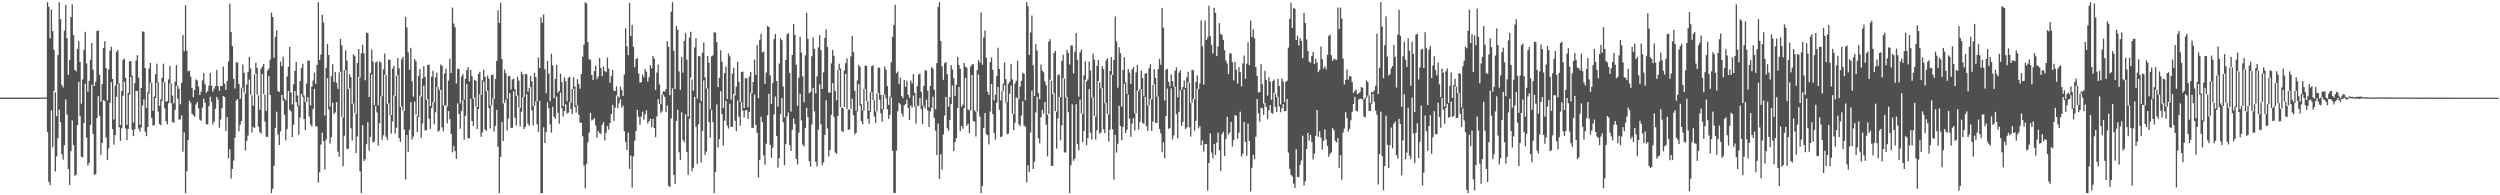 <svg xmlns="http://www.w3.org/2000/svg" width="1920" height="150"><path fill="#4f4f4f" d="M0 74.973h1v1H0zM1 74.97h1v1H1zM2 74.977h1v1H2zM3 74.97h1v1H3zM4 74.975h1v1H4zM5 74.973h1v1H5zM6 74.979h1v1H6zM7 74.977h1v1H7zM8 74.97h1v1H8zM9 74.979h1v1H9zM10 74.975h1v1H10zM11 74.966h1v1H11zM12 74.968h1v1H12zM13 74.975h1v1H13zM14 74.963h1v1H14zM15 74.975h1v1H15zM16 74.977h1v1H16zM17 74.975h1v1H17zM18 74.968h1v1H18zM19 74.975h1v1H19zM20 74.975h1v1H20zM21 74.973h1v1H21zM22 74.966h1v1H22zM23 74.975h1v1H23zM24 74.966h1v1H24zM25 74.975h1v1H25zM26 74.97h1v1H26zM27 74.975h1v1H27zM28 74.975h1v1H28zM29 74.973h1v1H29zM30 74.968h1v1H30zM31 74.947h1v1H31zM32 74.895h1v1H32zM33 74.883h1v1H33zM34 74.881h1v1H34zM35 74.872h1v1H35zM36 1.698h1v99.601H36zM37 5.186h1v134.411H37zM38 29.496h1v112.717H38zM39 7.397h1v77.449H39zM40 23.893h1v89.004H40zM41 38.322h1v31.487H41zM42 70.894h1v60.784H42zM43 89.253h1v30.877H43zM44 42.396h1v63.703H44zM45 1.703h1v82.478H45zM46 14.788h1v79.038H46zM47 65.135h1v53.237H47zM48 67.117h1v55.519H48zM49 23.47h1v88.111H49zM50 3.802h1v72.608H50zM51 29.443h1v58.482H51zM52 57.399h1v72.399H52zM53 46.239h1v95.865H53zM54 13.124h1v103.067H54zM55 3.36h1v89.084H55zM56 27.052h1v84.397H56zM57 53.666h1v81.326H57zM58 54.845h1v79.268H58zM59 37.56h1v58.546H59zM60 31.618h1v31.236H60zM61 47.564h1v41.737H61zM62 79.649h1v40.648H62zM63 60.995h1v59.856H63zM64 38.28h1v56.184H64zM65 24.422h1v39.864H65zM66 48.729h1v56.912H66zM67 70.42h1v56.783H67zM68 62.082h1v63.022H68zM69 45.868h1v50.082H69zM70 32.98h1v32.048H70zM71 53.469h1v49.327H71zM72 66.122h1v68.154H72zM73 62.743h1v71.031H73zM74 23.884h1v66.752H74zM75 23.3h1v50.601H75zM76 57.41h1v31.456H76zM77 78.14h1v40.79H77zM78 64.593h1v45.123H78zM79 36.903h1v40.018H79zM80 31.666h1v46.001H80zM81 52.274h1v53.349H81zM82 77.131h1v45.828H82zM83 53.318h1v60.602H83zM84 38.885h1v40.038H84zM85 35.87h1v27.374H85zM86 60.578h1v38.606H86zM87 91.766h1v19.314H87zM88 65.81h1v37.94H88zM89 39.908h1v34.509H89zM90 38.413h1v26.234H90zM91 64.119h1v33.607H91zM92 95.936h1v12.197H92zM93 69.827h1v28.721H93zM94 46.078h1v27.518H94zM95 44.971h1v17.812H95zM96 59.786h1v38.851H96zM97 95.925h1v11.689H97zM98 71.269h1v27.695H98zM99 47.07h1v25.575H99zM100 46.978h1v12.112H100zM101 58.186h1v41.524H101zM102 94.108h1v10.437H102zM103 63.84h1v35.324H103zM104 46.497h1v23.387H104zM105 42.32h1v27.445H105zM106 59.626h1v39.22H106zM107 95.847h1v5.232H107zM108 67.532h1v30.22H108zM109 24.117h1v56.804H109zM110 24.385h1v51.878H110zM111 52.242h1v48.858H111zM112 82.894h1v21.728H112zM113 70.974h1v26.519H113zM114 52.629h1v19.173H114zM115 48.356h1v15.248H115zM116 63.535h1v27.086H116zM117 85.103h1v11.412H117zM118 74.114h1v22.024H118zM119 57.088h1v18.187H119zM120 48.891h1v14.5H120zM121 63.094h1v22.685H121zM122 81.251h1v14.104H122zM123 76.401h1v19.728H123zM124 59.706h1v17.736H124zM125 48.972h1v14.172H125zM126 63.126h1v20.094H126zM127 78.117h1v14.972H127zM128 77.655h1v17.901H128zM129 60.94h1v18.329H129zM130 50.764h1v13.369H130zM131 64.13h1v15.122H131zM132 73.345h1v20.428H132zM133 79.418h1v14.94H133zM134 62.702h1v21.643H134zM135 50.022h1v15.887H135zM136 65.881h1v9.911H136zM137 68.246h1v23.729H137zM138 80.072h1v11.566H138zM139 63.718h1v24.923H139zM140 26.772h1v89.75H140zM141 39.333h1v62.351H141zM142 3.918h1v144.385H142zM143 38.846h1v92.632H143zM144 54.847h1v52.788H144zM145 54.247h1v23.106H145zM146 58.802h1v20.089H146zM147 67.637h1v19.737H147zM148 74.581h1v13.955H148zM149 68.999h1v20.826H149zM150 60.963h1v19.272H150zM151 61.752h1v16.541H151zM152 66.412h1v16.768H152zM153 73.011h1v18.899H153zM154 70.415h1v22.346H154zM155 61.665h1v21.032H155zM156 56.168h1v19.441H156zM157 64.59h1v14.399H157zM158 71.111h1v24.161H158zM159 69.971h1v25.693H159zM160 65.783h1v15.713H160zM161 56.055h1v18.363H161zM162 65.751h1v12.408H162zM163 70.287h1v25.285H163zM164 68.037h1v25.297H164zM165 66.039h1v17.466H165zM166 53.728h1v20.659H166zM167 66.119h1v10.279H167zM168 69.749h1v28.295H168zM169 65.98h1v25.814H169zM170 66.174h1v16.931H170zM171 51.155h1v22.648H171zM172 64.174h1v10.309H172zM173 69.125h1v31.451H173zM174 62.141h1v27.796H174zM175 47.271h1v74.312H175zM176 2.84h1v111.771H176zM177 24.644h1v112.394H177zM178 35.504h1v94.244H178zM179 60.555h1v62.77H179zM180 67.923h1v37.879H180zM181 47.834h1v29.281H181zM182 48.081h1v27.901H182zM183 64.419h1v36.42H183zM184 75.888h1v19.849H184zM185 67.284h1v25.514H185zM186 49.53h1v17.823H186zM187 55.92h1v15.253H187zM188 71.704h1v43.908H188zM189 64.863h1v43.308H189zM190 55.357h1v48.744H190zM191 43.721h1v17.393H191zM192 52.46h1v20.284H192zM193 73.089h1v28.675H193zM194 81.139h1v16.356H194zM195 57.019h1v41.341H195zM196 48.159h1v8.304H196zM197 52.176h1v20.508H197zM198 73.21h1v24.074H198zM199 84.268h1v17.08H199zM200 52.897h1v49.636H200zM201 51.061h1v5.811H201zM202 49.097h1v23.117H202zM203 72.59h1v20.833H203zM204 85.121h1v19.874H204zM205 54.261h1v50.907H205zM206 52.652h1v5.807H206zM207 45.806h1v27.116H207zM208 9.663h1v138.629H208zM209 12.966h1v131.991H209zM210 44.286h1v82.976H210zM211 28.391h1v69.968H211zM212 23.245h1v62.565H212zM213 69.939h1v33.305H213zM214 70.706h1v40.728H214zM215 47.383h1v53.532H215zM216 50.86h1v22.149H216zM217 43.547h1v33.79H217zM218 75.792h1v12.383H218zM219 77.044h1v30.728H219zM220 58.802h1v40.314H220zM221 51.281h1v18.608H221zM222 36.005h1v48.306H222zM223 70.974h1v14.619H223zM224 80.198h1v25.125H224zM225 64.735h1v31.06H225zM226 54.33h1v15.656H226zM227 47.555h1v30.89H227zM228 73.347h1v8.396H228zM229 81.102h1v22.401H229zM230 62.325h1v28.052H230zM231 52.322h1v19.714H231zM232 48.967h1v25.374H232zM233 73.373h1v18.014H233zM234 78.326h1v21.582H234zM235 64.165h1v14.184H235zM236 46.385h1v28.313H236zM237 46.715h1v42.758H237zM238 81.011h1v14.599H238zM239 66.33h1v30.799H239zM240 61.775h1v22.06H240zM241 55.687h1v12.508H241zM242 64.364h1v32.461H242zM243 49.869h1v47.329H243zM244 1.707h1v138.434H244zM245 46.024h1v86.299H245zM246 41.947h1v69.142H246zM247 11.316h1v90.533H247zM248 17.297h1v91.098H248zM249 88.731h1v41.447H249zM250 52.068h1v55.068H250zM251 33.817h1v26.255H251zM252 42.13h1v41.929H252zM253 81.846h1v28.364H253zM254 58.466h1v46.945H254zM255 49.349h1v29.572H255zM256 62.991h1v24.477H256zM257 55.22h1v31.055H257zM258 63.526h1v14.985H258zM259 68.275h1v48.199H259zM260 55.563h1v64.844H260zM261 29.805h1v25.253H261zM262 34.827h1v54.932H262zM263 90.178h1v37.503H263zM264 53.803h1v50.348H264zM265 38.711h1v15.127H265zM266 46.545h1v67.743H266zM267 68.328h1v45.938H267zM268 57.053h1v10.838H268zM269 59.29h1v39.192H269zM270 79.612h1v28.33H270zM271 41.661h1v37.775H271zM272 42.911h1v43.797H272zM273 87.197h1v30.339H273zM274 48.39h1v56.439H274zM275 37.706h1v21.268H275zM276 59.45h1v72.083H276zM277 40.94h1v107.355H277zM278 34.513h1v61.657H278zM279 40.986h1v82.715H279zM280 61.661h1v60.575H280zM281 24.992h1v85.743H281zM282 25.511h1v68.354H282zM283 74.48h1v41.257H283zM284 56.007h1v49.091H284zM285 37.985h1v19.183H285zM286 47.374h1v62.06H286zM287 80.741h1v28.025H287zM288 48.081h1v33.211H288zM289 47.111h1v39.228H289zM290 80.914h1v30.873H290zM291 47.088h1v47.565H291zM292 47.955h1v26.022H292zM293 73.984h1v33.324H293zM294 53.311h1v50.641H294zM295 41.116h1v16.296H295zM296 57.708h1v47.283H296zM297 79.695h1v27.7H297zM298 45.719h1v33.627H298zM299 46.046h1v42.405H299zM300 88.321h1v14.274H300zM301 52.663h1v40.632H301zM302 50.56h1v22.863H302zM303 73.865h1v28.746H303zM304 58.06h1v40.053H304zM305 44.65h1v13.092H305zM306 52.407h1v53.699H306zM307 82.24h1v26.785H307zM308 45.623h1v36.193H308zM309 43.691h1v41.185H309zM310 85.222h1v14.296H310zM311 12.932h1v124.994H311zM312 21.105h1v82.595H312zM313 40.18h1v76.409H313zM314 53.531h1v46.198H314zM315 36.713h1v41.796H315zM316 62.476h1v44.745H316zM317 74.19h1v30.662H317zM318 45.234h1v32.682H318zM319 47.054h1v40.947H319zM320 88.919h1v12.49H320zM321 58.358h1v31.479H321zM322 53.041h1v20.444H322zM323 74.062h1v31.765H323zM324 60.198h1v34.61H324zM325 50.823h1v15.01H325zM326 59.086h1v41.117H326zM327 76.662h1v23.255H327zM328 49.999h1v26.25H328zM329 49.557h1v41.593H329zM330 81.427h1v17.615H330zM331 58.944h1v24.095H331zM332 54.305h1v24.092H332zM333 78.646h1v16.849H333zM334 59.445h1v26.798H334zM335 55.767h1v10.986H335zM336 66.92h1v34.198H336zM337 69.262h1v31.065H337zM338 49.574h1v19.457H338zM339 50.48h1v47.288H339zM340 80.727h1v20.101H340zM341 56.406h1v24.337H341zM342 52.741h1v28.592H342zM343 81.761h1v13.001H343zM344 61.922h1v23.358H344zM345 45.119h1v46.484H345zM346 56.051h1v46.729H346zM347 5.846h1v111.123H347zM348 18.095h1v93.859H348zM349 20.929h1v95.184H349zM350 64.172h1v57.767H350zM351 52.691h1v26.708H351zM352 53.117h1v34.475H352zM353 79.388h1v19.533H353zM354 58.809h1v26.308H354zM355 56.879h1v20.089H355zM356 76.444h1v30.772H356zM357 60.484h1v28.398H357zM358 53.936h1v10.613H358zM359 51.494h1v54.857H359zM360 62.446h1v43.521H360zM361 53.654h1v22.227H361zM362 58.447h1v34.477H362zM363 75.684h1v21.101H363zM364 61.411h1v13.543H364zM365 62.048h1v19.771H365zM366 82.102h1v17.013H366zM367 56.756h1v26.951H367zM368 55.083h1v17.402H368zM369 72.736h1v32.326H369zM370 61.613h1v40.089H370zM371 53.577h1v9.064H371zM372 58.953h1v40.355H372zM373 70.104h1v30.442H373zM374 58.04h1v11.668H374zM375 60.477h1v22.529H375zM376 80.933h1v17.753H376zM377 57.644h1v23.236H377zM378 57.218h1v18.313H378zM379 75.826h1v25.159H379zM380 60.629h1v35.976H380zM381 46.783h1v37.628H381zM382 7.839h1v104.813H382zM383 17.603h1v130.691H383zM384 2.083h1v118.443H384zM385 45.268h1v48.459H385zM386 79.436h1v28.886H386zM387 53.4h1v25.601H387zM388 56.188h1v20.162H388zM389 75.778h1v24.45H389zM390 58.191h1v32.895H390zM391 58.589h1v12.875H391zM392 68.699h1v29.485H392zM393 60.999h1v37.164H393zM394 60.395h1v9.654H394zM395 68.477h1v21.962H395zM396 73.766h1v22.632H396zM397 59.035h1v14.397H397zM398 61.885h1v20.666H398zM399 82.844h1v14.278H399zM400 55.055h1v30.828H400zM401 57.138h1v17.42H401zM402 74.545h1v24.596H402zM403 56.76h1v40.572H403zM404 57.067h1v15.324H404zM405 70.386h1v24.651H405zM406 67.376h1v29.293H406zM407 58.253h1v8.67H407zM408 62.512h1v22.307H408zM409 81.338h1v14.999H409zM410 55.875h1v25.205H410zM411 59.235h1v18.473H411zM412 77.738h1v17.734H412zM413 44.067h1v57.201H413zM414 52.306h1v25.166H414zM415 13.248h1v135.054H415zM416 17.395h1v130.904H416zM417 11.078h1v86.731H417zM418 53.144h1v56.716H418zM419 71.635h1v29.909H419zM420 46.692h1v31.911H420zM421 56.543h1v26.589H421zM422 77.71h1v17.844H422zM423 41.199h1v60.682H423zM424 50.185h1v31.863H424zM425 75.378h1v14.294H425zM426 60.608h1v30.616H426zM427 49.855h1v24.342H427zM428 71.123h1v15.525H428zM429 69.802h1v25.184H429zM430 56.543h1v14.507H430zM431 63.098h1v19.931H431zM432 81.661h1v7.773H432zM433 59.443h1v25.859H433zM434 62.462h1v17.56H434zM435 77.765h1v9.494H435zM436 59.702h1v26.713H436zM437 58.923h1v19.652H437zM438 78.907h1v4.825H438zM439 68.376h1v19.165H439zM440 59.219h1v8.984H440zM441 66.36h1v15.889H441zM442 80.933h1v5.548H442zM443 60.901h1v19.92H443zM444 64.364h1v23.699H444zM445 68.092h1v25.988H445zM446 56.847h1v37.544H446zM447 43.673h1v60.991H447zM448 34.28h1v92.916H448zM449 1.71h1v142.921H449zM450 2.731h1v123.09H450zM451 32.277h1v77.031H451zM452 45.387h1v56.493H452zM453 45.975h1v40.698H453zM454 57.555h1v35.022H454zM455 61.395h1v30.513H455zM456 54.554h1v36.111H456zM457 50.391h1v45.953H457zM458 60.775h1v44.905H458zM459 58.717h1v41.996H459zM460 44.563h1v57.709H460zM461 52.174h1v50.687H461zM462 58.468h1v37.402H462zM463 51.015h1v42.811H463zM464 54.497h1v53.34H464zM465 55.46h1v46.581H465zM466 44.186h1v52.696H466zM467 52.595h1v47.009H467zM468 63.567h1v31.01H468zM469 58.401h1v29.251H469zM470 53.762h1v26.772H470zM471 69.772h1v23.026H471zM472 69.894h1v12.751H472zM473 66.28h1v7.036H473zM474 73.84h1v9.252H474zM475 75.105h1v4.205H475zM476 66.586h1v9.721H476zM477 69.186h1v13.488H477zM478 73.689h1v7.356H478zM479 57.184h1v43.642H479zM480 21.835h1v87.335H480zM481 35.58h1v79.613H481zM482 42.327h1v59.444H482zM483 2.238h1v127.525H483zM484 27.699h1v91.82H484zM485 19.032h1v125.006H485zM486 35.939h1v84.173H486zM487 51.553h1v56.517H487zM488 45.426h1v55.118H488zM489 44.6h1v39.739H489zM490 56.396h1v33.289H490zM491 63.425h1v32.468H491zM492 63.242h1v26.297H492zM493 57.248h1v28.487H493zM494 59.308h1v32.586H494zM495 53.004h1v34.692H495zM496 55.062h1v29.746H496zM497 62.695h1v32.161H497zM498 59.306h1v33.804H498zM499 50.072h1v41.238H499zM500 52.533h1v44.981H500zM501 43.082h1v48.189H501zM502 44.941h1v53.383H502zM503 69.115h1v36.221H503zM504 55.767h1v33.692H504zM505 49.612h1v26.518H505zM506 64.918h1v14.919H506zM507 79.935h1v6.663H507zM508 72.75h1v12.772H508zM509 70.084h1v2.802H509zM510 70.361h1v3.914H510zM511 68.378h1v17.782H511zM512 31.652h1v49.404H512zM513 35.87h1v106.807H513zM514 73.098h1v70.5H514zM515 9.036h1v81.968H515zM516 1.703h1v66.193H516zM517 38.974h1v95.306H517zM518 68.465h1v72.802H518zM519 19.833h1v73.055H519zM520 22.778h1v61.437H520zM521 54.815h1v62.129H521zM522 69.017h1v53.889H522zM523 43.824h1v42.465H523zM524 55.797h1v51.637H524zM525 31.446h1v77.816H525zM526 25.495h1v62.32H526zM527 45.836h1v70.815H527zM528 89.429h1v44.86H528zM529 28.903h1v62.325H529zM530 24.353h1v35.223H530zM531 61.107h1v70.454H531zM532 69.564h1v59.232H532zM533 36.429h1v38.056H533zM534 29.311h1v68.006H534zM535 75.71h1v50.172H535zM536 43.089h1v52.371H536zM537 43.279h1v35.928H537zM538 77.788h1v46.986H538zM539 40.455h1v60.114H539zM540 32.705h1v29.034H540zM541 59.484h1v59.442H541zM542 67.923h1v48.527H542zM543 42.984h1v25.058H543zM544 48.276h1v45.621H544zM545 83.867h1v21.683H545zM546 43.243h1v41.149H546zM547 42.535h1v51.233H547zM548 24.655h1v123.649H548zM549 25.145h1v106.855H549zM550 32.43h1v47.823H550zM551 66.868h1v46.368H551zM552 59.754h1v47.224H552zM553 38.658h1v31.446H553zM554 47.397h1v40.192H554zM555 82.858h1v28.851H555zM556 56.177h1v36.567H556zM557 51.041h1v26.328H557zM558 76.021h1v20.513H558zM559 41.089h1v57.684H559zM560 43.279h1v36.379H560zM561 76.506h1v20.925H561zM562 56.454h1v41.037H562zM563 52.043h1v20.265H563zM564 73.26h1v19.52H564zM565 66.557h1v34.205H565zM566 47.424h1v29.768H566zM567 62.869h1v26.823H567zM568 78.383h1v18.183H568zM569 55.355h1v23.181H569zM570 54.975h1v29.89H570zM571 83.041h1v7.263H571zM572 59.905h1v24.935H572zM573 60.136h1v24.365H573zM574 82.386h1v9.03H574zM575 58.786h1v27.125H575zM576 55.259h1v15.896H576zM577 71.514h1v26.606H577zM578 62.977h1v35.381H578zM579 45.834h1v26.846H579zM580 57.502h1v38.469H580zM581 34.628h1v67.537H581zM582 75.32h1v60.955H582zM583 30.572h1v92.275H583zM584 26.001h1v63.591H584zM585 40.283h1v53.527H585zM586 39.542h1v79.817H586zM587 64.343h1v62.246H587zM588 55.776h1v54.56H588zM589 19.874h1v68.633H589zM590 20.739h1v51.354H590zM591 57.845h1v53.388H591zM592 79.759h1v41.454H592zM593 63.856h1v49.444H593zM594 29.839h1v57.946H594zM595 25.967h1v48.15H595zM596 62.254h1v42.246H596zM597 81.796h1v46.943H597zM598 48.75h1v72.735H598zM599 29.505h1v58.2H599zM600 30.869h1v44.428H600zM601 66.424h1v27.487H601zM602 90.098h1v36.872H602zM603 46.12h1v64.585H603zM604 26.438h1v63.014H604zM605 25.433h1v60.92H605zM606 56.06h1v55.395H606zM607 85.689h1v30.222H607zM608 42.256h1v57.377H608zM609 18.441h1v72.643H609zM610 26.839h1v68.331H610zM611 49.688h1v72.253H611zM612 81.258h1v45.07H612zM613 59.64h1v42.266H613zM614 28.253h1v43.755H614zM615 40.439h1v52.055H615zM616 58.626h1v52.388H616zM617 78.614h1v33.979H617zM618 42.533h1v55.942H618zM619 10.018h1v72.748H619zM620 29.805h1v60.103H620zM621 71.61h1v52.196H621zM622 70.599h1v57.325H622zM623 43.213h1v52.419H623zM624 28.697h1v38.725H624zM625 37.56h1v47.96H625zM626 71.729h1v52.523H626zM627 58.564h1v69.321H627zM628 36.417h1v63.126H628zM629 27.04h1v37.713H629zM630 38.578h1v56.903H630zM631 68.36h1v58.488H631zM632 55.531h1v69.218H632zM633 29.13h1v74.587H633zM634 22.581h1v54.408H634zM635 35.978h1v62.641H635zM636 71.207h1v48.945H636zM637 71.054h1v44.217H637zM638 48.697h1v39.448H638zM639 38.374h1v25.463H639zM640 42.844h1v46.839H640zM641 69.958h1v47.254H641zM642 77.014h1v41.104H642zM643 53.858h1v35.248H643zM644 48.907h1v4.836H644zM645 52.57h1v29.645H645zM646 82.421h1v18.238H646zM647 83.128h1v18.181H647zM648 54.101h1v27.983H648zM649 48.484h1v8.322H649zM650 44.801h1v39.002H650zM651 84.217h1v15.475H651zM652 84.014h1v15.443H652zM653 43.332h1v40.293H653zM654 27.56h1v48.342H654zM655 40.031h1v48.507H655zM656 69.669h1v33.562H656zM657 85.103h1v16.869H657zM658 61.796h1v23.802H658zM659 49.786h1v14.852H659zM660 51.391h1v29.812H660zM661 80.175h1v12.898H661zM662 84.909h1v10.524H662zM663 68.349h1v16.743H663zM664 50.34h1v17.937H664zM665 50.51h1v27.271H665zM666 77.705h1v13.557H666zM667 85.254h1v9.767H667zM668 70.654h1v15.258H668zM669 50.807h1v19.894H669zM670 50.139h1v26.653H670zM671 77.023h1v12.543H671zM672 85.575h1v8.778H672zM673 71.72h1v13.731H673zM674 51.842h1v19.464H674zM675 52.029h1v24.392H675zM676 72.784h1v14.251H676zM677 83.629h1v9.822H677zM678 72.746h1v11.28H678zM679 51.041h1v21.483H679zM680 53.677h1v21.861H680zM681 66.126h1v17.823H681zM682 80.473h1v10.769H682zM683 74.263h1v13.896H683zM684 47.88h1v26.889H684zM685 28.242h1v87.59H685zM686 19.302h1v128.865H686zM687 3.642h1v144.658H687zM688 56.213h1v59.38H688zM689 54.879h1v30.604H689zM690 64.529h1v14.358H690zM691 59.637h1v20.597H691zM692 73.693h1v13.392H692zM693 75.391h1v14.152H693zM694 61.491h1v19.453H694zM695 66.632h1v13.248H695zM696 61.997h1v14.507H696zM697 72.734h1v10.24H697zM698 75.13h1v17.151H698zM699 61.791h1v19.082H699zM700 64.032h1v18.62H700zM701 56.836h1v16.599H701zM702 71.37h1v10.522H702zM703 81.455h1v13.532H703zM704 66.101h1v15.074H704zM705 57.273h1v24.12H705zM706 56.566h1v18.784H706zM707 70.459h1v13.342H707zM708 81.123h1v14.184H708zM709 65.948h1v15.326H709zM710 54.046h1v29.277H710zM711 54.08h1v22.508H711zM712 69.69h1v15.029H712zM713 82.4h1v15.146H713zM714 66.032h1v19.606H714zM715 51.59h1v31.245H715zM716 52.689h1v21.627H716zM717 68.88h1v21.616H717zM718 83.95h1v16.395H718zM719 48.532h1v70.63H719zM720 5.28h1v89.615H720zM721 1.744h1v135.695H721zM722 31.496h1v86.912H722zM723 50.816h1v79.568H723zM724 61.285h1v42.042H724zM725 48.47h1v40.265H725zM726 47.685h1v26.733H726zM727 56.971h1v41.488H727zM728 82.006h1v18.412H728zM729 74.654h1v17.618H729zM730 49.96h1v29.933H730zM731 53.348h1v12.3H731zM732 60.143h1v55.89H732zM733 73.588h1v35.528H733zM734 65.062h1v41.037H734zM735 43.739h1v39.228H735zM736 49.94h1v16.83H736zM737 52.892h1v47.903H737zM738 82.038h1v14.605H738zM739 80.397h1v18.593H739zM740 48.34h1v34.605H740zM741 51.201h1v8.558H741zM742 52.048h1v44.527H742zM743 84h1v11H743zM744 84.897h1v17.453H744zM745 51.121h1v33.802H745zM746 49.509h1v8.038H746zM747 49.331h1v43.712H747zM748 84.707h1v8.702H748zM749 86.087h1v18.698H749zM750 53.915h1v31.739H750zM751 46.06h1v11.158H751zM752 48.061h1v41.465H752zM753 9.551h1v138.744H753zM754 49.658h1v93.12H754zM755 28.809h1v69.556H755zM756 23.474h1v63.304H756zM757 44.305h1v58.858H757zM758 70.486h1v33.326H758zM759 72.855h1v38.034H759zM760 47.685h1v37.944H760zM761 44.037h1v20.457H761zM762 53.629h1v34.001H762zM763 76.98h1v25.26H763zM764 72.736h1v34.558H764zM765 58.516h1v20.377H765zM766 36.642h1v30.148H766zM767 53.002h1v31.298H767zM768 77.101h1v28.286H768zM769 70.143h1v34.608H769zM770 64.485h1v5.704H770zM771 47.942h1v17.397H771zM772 60.823h1v17.787H772zM773 78.484h1v24.615H773zM774 64.254h1v38.384H774zM775 62.599h1v9.402H775zM776 49.004h1v16.631H776zM777 60.976h1v26.365H777zM778 87.653h1v12.298H778zM779 64.174h1v30.119H779zM780 61.993h1v12.833H780zM781 46.596h1v29.022H781zM782 76.122h1v19.266H782zM783 66.396h1v30.387H783zM784 62h1v26.748H784zM785 55.751h1v22.023H785zM786 56.74h1v39.73H786zM787 76.98h1v20.286H787zM788 1.707h1v138.29H788zM789 4.896h1v122.099H789zM790 42.192h1v89.966H790zM791 25.008h1v76.733H791zM792 11.95h1v57.6H792zM793 50.111h1v79.756H793zM794 73.741h1v50.493H794zM795 33.902h1v52.485H795zM796 38.839h1v35.529H796zM797 71.535h1v34.775H797zM798 76.165h1v33.862H798zM799 49.541h1v40.526H799zM800 54.197h1v30.05H800zM801 55.49h1v31.758H801zM802 62.588h1v15.72H802zM803 65.492h1v30.231H803zM804 88.191h1v31.919H804zM805 31.934h1v55.552H805zM806 30.091h1v31.158H806zM807 62.121h1v65.233H807zM808 72.231h1v55.208H808zM809 40.649h1v30.943H809zM810 38.96h1v46.39H810zM811 85.831h1v28.279H811zM812 57.774h1v33.33H812zM813 57.115h1v17.31H813zM814 74.574h1v33.212H814zM815 46.848h1v49.478H815zM816 42.032h1v17.97H816zM817 60.386h1v56.62H817zM818 75.021h1v42.127H818zM819 38.223h1v36.33H819zM820 40.649h1v45.523H820zM821 49.521h1v98.785H821zM822 34.914h1v91.934H822zM823 35.001h1v45.156H823zM824 56.326h1v67.171H824zM825 39.72h1v82.143H825zM826 25.378h1v54.579H826zM827 45.911h1v64.646H827zM828 74.4h1v40.96H828zM829 40.263h1v36.157H829zM830 38.152h1v49.052H830zM831 87.385h1v21.882H831zM832 57.905h1v42.669H832zM833 47.179h1v14.124H833zM834 62.551h1v48.98H834zM835 61.031h1v44.976H835zM836 47.255h1v21.208H836zM837 54.211h1v47.723H837zM838 75.11h1v32.07H838zM839 41.267h1v33.598H839zM840 45.838h1v43.264H840zM841 89.5h1v17.673H841zM842 50.521h1v49.476H842zM843 46.037h1v16.182H843zM844 63.277h1v39.3H844zM845 67.774h1v34.015H845zM846 50.887h1v16.72H846zM847 53.091h1v46.059H847zM848 79.337h1v22.926H848zM849 46.477h1v32.597H849zM850 44.756h1v42.717H850zM851 87.765h1v20.955H851zM852 54.57h1v44.857H852zM853 43.863h1v13.353H853zM854 57.527h1v41.815H854zM855 45.943h1v91.996H855zM856 12.65h1v90.929H856zM857 31.826h1v85.349H857zM858 67.36h1v43.003H858zM859 36.301h1v44.907H859zM860 40.771h1v56.063H860zM861 81.78h1v25.951H861zM862 53.854h1v43.669H862zM863 43.991h1v20.327H863zM864 63.3h1v38.824H864zM865 72.249h1v27.38H865zM866 53.057h1v19.72H866zM867 55.687h1v35.379H867zM868 64.476h1v40.568H868zM869 53.304h1v41.556H869zM870 51.492h1v39.327H870zM871 87.145h1v13.001H871zM872 55.577h1v31.396H872zM873 49.8h1v19.652H873zM874 70.01h1v29.49H874zM875 68.321h1v25.251H875zM876 54.227h1v14.252H876zM877 59.885h1v34.491H877zM878 73.993h1v21.19H878zM879 56.598h1v17.729H879zM880 56.163h1v40.872H880zM881 80.999h1v19.705H881zM882 52.428h1v28.347H882zM883 49.445h1v26.427H883zM884 76.234h1v24.313H884zM885 65.16h1v28.167H885zM886 53.043h1v11.691H886zM887 59.809h1v34.589H887zM888 74.247h1v20.083H888zM889 53.094h1v21.039H889zM890 45.108h1v53.838H890zM891 49.782h1v52.717H891zM892 6.097h1v110.732H892zM893 21.265h1v88.04H893zM894 77.142h1v44.427H894zM895 53.526h1v35.553H895zM896 52.787h1v15.253H896zM897 62.778h1v36.089H897zM898 66.481h1v32.012H898zM899 57.223h1v10.641H899zM900 62.357h1v44.708H900zM901 66.566h1v37.453H901zM902 54.332h1v12.234H902zM903 51.732h1v36.04H903zM904 74.723h1v31.552H904zM905 55.795h1v30.069H905zM906 53.89h1v15.257H906zM907 68.761h1v27.952H907zM908 66.822h1v26.775H908zM909 61.732h1v6.846H909zM910 67.577h1v31.509H910zM911 59.39h1v38.489H911zM912 55.229h1v7.944H912zM913 63.494h1v34.23H913zM914 79.232h1v25.704H914zM915 53.677h1v25.211H915zM916 53.911h1v22.067H916zM917 76.332h1v24.029H917zM918 63h1v29.785H918zM919 57.882h1v10.261H919zM920 68.328h1v30.229H920zM921 64.08h1v32.699H921zM922 15.665h1v95.843H922zM923 35.621h1v72.259H923zM924 64.989h1v51.392H924zM925 15.754h1v95.001H925zM926 30.759h1v79.808H926zM927 28.878h1v117.519H927zM928 4.369h1v120.869H928zM929 27.67h1v74.813H929zM930 34.628h1v82.541H930zM931 41h1v80.703H931zM932 6.04h1v104.442H932zM933 9.89h1v109.029H933zM934 43.108h1v66.443H934zM935 35.712h1v66.068H935zM936 17.699h1v97.757H936zM937 26.067h1v105.157H937zM938 26.752h1v76.28H938zM939 30.602h1v70.597H939zM940 38.573h1v81.273H940zM941 46.465h1v60.307H941zM942 48.775h1v40.943H942zM943 56.953h1v46.452H943zM944 40.997h1v60.757H944zM945 41.084h1v52.534H945zM946 47.843h1v64.688H946zM947 61.759h1v45.754H947zM948 47.498h1v40.746H948zM949 53.545h1v35.486H949zM950 64.217h1v42.34H950zM951 51.672h1v50.259H951zM952 55.346h1v30.43H952zM953 66.335h1v53.862H953zM954 48.731h1v69.366H954zM955 42.577h1v51.103H955zM956 60.471h1v48.471H956zM957 48.917h1v70.724H957zM958 32.439h1v62.446H958zM959 50.07h1v58.293H959zM960 15.772h1v131.241H960zM961 28.489h1v100.375H961zM962 22.465h1v96.413H962zM963 29.427h1v92.953H963zM964 51.558h1v53.39H964zM965 58.216h1v17.892H965zM966 70.99h1v16.134H966zM967 70.773h1v22.683H967zM968 49.164h1v33.637H968zM969 64.696h1v18.551H969zM970 79.651h1v8.574H970zM971 54.332h1v24.873H971zM972 61.359h1v20.648H972zM973 73.361h1v18.149H973zM974 59.377h1v25.338H974zM975 62.542h1v18.164H975zM976 76.726h1v9.952H976zM977 62.325h1v25.013H977zM978 61.086h1v10.309H978zM979 71.857h1v10.327H979zM980 74.512h1v11.474H980zM981 60.532h1v13.705H981zM982 66.103h1v15.626H982zM983 80.251h1v6.043H983zM984 60.342h1v22.801H984zM985 62.56h1v17.407H985zM986 78.376h1v7.068H986zM987 62.757h1v22.495H987zM988 61.993h1v13.982H988zM989 36.596h1v80.593H989zM990 14.552h1v115.067H990zM991 2.168h1v132.115H991zM992 21.414h1v114.131H992zM993 6.262h1v134.797H993zM994 6.676h1v137.729H994zM995 30.727h1v83.934H995zM996 27.365h1v108.453H996zM997 34.978h1v101.133H997zM998 29.32h1v97.18H998zM999 31.458h1v91.776H999zM1000 44.621h1v59.641H1000zM1001 9.895h1v132.621H1001zM1002 17.645h1v121.55H1002zM1003 30.373h1v84.07H1003zM1004 39.143h1v62.911H1004zM1005 47.319h1v60.597H1005zM1006 48.111h1v55.617H1006zM1007 42.931h1v66.297H1007zM1008 39.958h1v82.495H1008zM1009 49.196h1v68.879H1009zM1010 45.055h1v59.249H1010zM1011 48.063h1v36.477H1011zM1012 55.394h1v49.668H1012zM1013 53.593h1v47.233H1013zM1014 35.68h1v70.165H1014zM1015 45.525h1v69.348H1015zM1016 52.62h1v55.624H1016zM1017 50.807h1v48.595H1017zM1018 53.245h1v53.8H1018zM1019 42.103h1v69.986H1019zM1020 27.663h1v92.76H1020zM1021 26.493h1v91.65H1021zM1022 42.421h1v74.63H1022zM1023 46.854h1v51.575H1023zM1024 44.996h1v55.164H1024zM1025 45.68h1v62.435H1025zM1026 46.008h1v63.374H1026zM1027 5.766h1v100.386H1027zM1028 22.22h1v106.766H1028zM1029 5.903h1v113.334H1029zM1030 14.268h1v123.781H1030zM1031 45.003h1v56.844H1031zM1032 64.817h1v33.921H1032zM1033 61.327h1v24.914H1033zM1034 53.368h1v37.365H1034zM1035 61.205h1v39.758H1035zM1036 58.292h1v40.648H1036zM1037 58.772h1v33.568H1037zM1038 63.034h1v22.891H1038zM1039 71.429h1v8.439H1039zM1040 69.825h1v4.633H1040zM1041 68.992h1v15.976H1041zM1042 72.274h1v13.333H1042zM1043 71.651h1v4.859H1043zM1044 70.58h1v5.077H1044zM1045 66.801h1v9.167H1045zM1046 67.429h1v8.936H1046zM1047 76.231h1v13.214H1047zM1048 75.082h1v15.198H1048zM1049 61.622h1v13.52H1049zM1050 63.091h1v10.217H1050zM1051 73.302h1v11.937H1051zM1052 79.18h1v6.017H1052zM1053 70.518h1v9.146H1053zM1054 70.887h1v1.236H1054zM1055 69.386h1v8.753H1055zM1056 66.067h1v18.858H1056zM1057 25.866h1v62.247H1057zM1058 72.203h1v69.465H1058zM1059 52.068h1v66.386H1059zM1060 1.71h1v84.119H1060zM1061 20.306h1v99.602H1061zM1062 60.07h1v86.156H1062zM1063 34.772h1v92.728H1063zM1064 12.536h1v76.271H1064zM1065 43.501h1v67.73H1065zM1066 58.008h1v71.012H1066zM1067 56.992h1v54.45H1067zM1068 52.489h1v45.482H1068zM1069 50.745h1v63.161H1069zM1070 34.52h1v60.517H1070zM1071 43.778h1v49.611H1071zM1072 67.188h1v52.017H1072zM1073 26.608h1v95.191H1073zM1074 7.535h1v83.732H1074zM1075 27.5h1v67.647H1075zM1076 81.922h1v52.768H1076zM1077 43.277h1v64.537H1077zM1078 32.025h1v40.388H1078zM1079 45.978h1v76.24H1079zM1080 51.423h1v65.812H1080zM1081 29.423h1v53.341H1081zM1082 38.981h1v80.579H1082zM1083 65.852h1v56.423H1083zM1084 32.08h1v42.728H1084zM1085 41.43h1v61.096H1085zM1086 86.113h1v39.183H1086zM1087 26.5h1v75.484H1087zM1088 26.044h1v68.615H1088zM1089 61.043h1v60.326H1089zM1090 51.778h1v57.105H1090zM1091 38.07h1v43.023H1091zM1092 37.479h1v105.002H1092zM1093 52.21h1v80.351H1093zM1094 24.742h1v63.934H1094zM1095 37.065h1v63.738H1095zM1096 80.692h1v35.059H1096zM1097 38.107h1v58.695H1097zM1098 35.445h1v53.014H1098zM1099 59.974h1v58.11H1099zM1100 50.208h1v55.184H1100zM1101 43.126h1v42.277H1101zM1102 53.883h1v49.02H1102zM1103 57.928h1v45.331H1103zM1104 47.999h1v30.826H1104zM1105 64.739h1v25.193H1105zM1106 74.618h1v23.463H1106zM1107 52.75h1v22.504H1107zM1108 55.893h1v28.318H1108zM1109 81.812h1v13.193H1109zM1110 54.806h1v28.297H1110zM1111 52.558h1v27.223H1111zM1112 79.01h1v11.328H1112zM1113 65.902h1v23.996H1113zM1114 55.614h1v22.398H1114zM1115 75.238h1v14.589H1115zM1116 65.359h1v23.628H1116zM1117 60.574h1v5.761H1117zM1118 66.579h1v24.088H1118zM1119 71.459h1v19.112H1119zM1120 56.106h1v15.104H1120zM1121 56.687h1v30.636H1121zM1122 82.425h1v15.07H1122zM1123 50.887h1v32.36H1123zM1124 46.756h1v45.727H1124zM1125 35.863h1v65.724H1125zM1126 37.074h1v108.794H1126zM1127 23.625h1v124.672H1127zM1128 7.468h1v96.104H1128zM1129 33.005h1v79.251H1129zM1130 26.292h1v74.019H1130zM1131 55.399h1v82.376H1131zM1132 27.113h1v119.016H1132zM1133 34.829h1v91.998H1133zM1134 6.594h1v82.927H1134zM1135 28.244h1v71.936H1135zM1136 63.915h1v61.722H1136zM1137 48.75h1v92.402H1137zM1138 43.687h1v78.494H1138zM1139 19.991h1v58.177H1139zM1140 34.385h1v66.015H1140zM1141 56.172h1v73.571H1141zM1142 56.754h1v83.061H1142zM1143 41.769h1v67.418H1143zM1144 29.551h1v40.052H1144zM1145 36.216h1v52.687H1145zM1146 70.544h1v51.791H1146zM1147 66.561h1v51.914H1147zM1148 42.691h1v42.856H1148zM1149 21.801h1v52.128H1149zM1150 34.753h1v69.409H1150zM1151 67.316h1v59.062H1151zM1152 57.914h1v63.635H1152zM1153 40.093h1v52.121H1153zM1154 36.623h1v33.978H1154zM1155 47.784h1v61.449H1155zM1156 73.956h1v51.656H1156zM1157 60.919h1v59.54H1157zM1158 31.068h1v55.287H1158zM1159 25.218h1v50.725H1159zM1160 49.83h1v50.897H1160zM1161 82.704h1v30.573H1161zM1162 61.242h1v43.569H1162zM1163 18.823h1v62.082H1163zM1164 14.841h1v55.712H1164zM1165 58.34h1v35.848H1165zM1166 86.644h1v40.891H1166zM1167 57.953h1v51.795H1167zM1168 34.811h1v51.927H1168zM1169 33.433h1v42.973H1169zM1170 58.61h1v42.772H1170zM1171 89.498h1v22.889H1171zM1172 67.44h1v35.4H1172zM1173 38.567h1v35.557H1173zM1174 36.081h1v35.522H1174zM1175 59.995h1v58.492H1175zM1176 84.295h1v40.371H1176zM1177 62.27h1v45.906H1177zM1178 31.895h1v40.936H1178zM1179 32.35h1v47.333H1179zM1180 53.826h1v61.676H1180zM1181 87.298h1v30.623H1181zM1182 54.797h1v48.419H1182zM1183 34.218h1v44.11H1183zM1184 37.768h1v36.781H1184zM1185 55.639h1v48.039H1185zM1186 89.557h1v20.911H1186zM1187 49.546h1v55.988H1187zM1188 35.3h1v46.514H1188zM1189 38.537h1v38.285H1189zM1190 58.992h1v57.084H1190zM1191 85.151h1v30.291H1191zM1192 56.396h1v47.521H1192zM1193 45.097h1v28.036H1193zM1194 39.143h1v34.053H1194zM1195 57.621h1v51.012H1195zM1196 74.785h1v40.06H1196zM1197 55.941h1v49.417H1197zM1198 33.069h1v52.655H1198zM1199 32.039h1v46.566H1199zM1200 47.791h1v53.056H1200zM1201 84.433h1v20.08H1201zM1202 69.061h1v31.637H1202zM1203 41.187h1v34.076H1203zM1204 36.987h1v42.325H1204zM1205 51.187h1v49.929H1205zM1206 77.854h1v32.129H1206zM1207 56.387h1v56.37H1207zM1208 46.857h1v43.834H1208zM1209 40.775h1v32.829H1209zM1210 46.03h1v61.46H1210zM1211 51.908h1v70.394H1211zM1212 52.272h1v68.618H1212zM1213 54.085h1v33.191H1213zM1214 41.18h1v38.198H1214zM1215 54.682h1v42.667H1215zM1216 63.38h1v43.836H1216zM1217 65.63h1v35.274H1217zM1218 52.97h1v37.759H1218zM1219 44.527h1v33.79H1219zM1220 60.921h1v30.247H1220zM1221 70.518h1v32.919H1221zM1222 66.671h1v33.541H1222zM1223 50.1h1v44.758H1223zM1224 37.605h1v54.264H1224zM1225 47.637h1v53.708H1225zM1226 53.728h1v51.206H1226zM1227 60.166h1v45.674H1227zM1228 41.544h1v69.947H1228zM1229 34.561h1v70.364H1229zM1230 40.508h1v61.868H1230zM1231 20.908h1v123.669H1231zM1232 37.532h1v99.483H1232zM1233 47.026h1v64.212H1233zM1234 47.923h1v41.172H1234zM1235 51.393h1v38.86H1235zM1236 56.783h1v45.008H1236zM1237 52.414h1v52.362H1237zM1238 47.607h1v60.199H1238zM1239 40.51h1v55.294H1239zM1240 49.713h1v43.223H1240zM1241 60.155h1v35.663H1241zM1242 58.992h1v51.012H1242zM1243 42.506h1v61.792H1243zM1244 30.716h1v80.824H1244zM1245 34.801h1v70.075H1245zM1246 47.939h1v49.718H1246zM1247 59.413h1v41.328H1247zM1248 59.809h1v34.42H1248zM1249 61.526h1v27.977H1249zM1250 52.787h1v29.785H1250zM1251 64.165h1v20.38H1251zM1252 67.472h1v39.353H1252zM1253 36.06h1v68.965H1253zM1254 39.8h1v69.345H1254zM1255 33.497h1v64.827H1255zM1256 45.344h1v57.958H1256zM1257 43.707h1v76.063H1257zM1258 57.774h1v49.726H1258zM1259 64.35h1v28.437H1259zM1260 33.508h1v61.68H1260zM1261 41.556h1v61.046H1261zM1262 55.751h1v54.198H1262zM1263 65.81h1v35.198H1263zM1264 43.151h1v67.231H1264zM1265 10.254h1v98.814H1265zM1266 21.959h1v105.521H1266zM1267 44.003h1v85.001H1267zM1268 45.232h1v83.015H1268zM1269 48.516h1v63.07H1269zM1270 33.421h1v53.673H1270zM1271 48.09h1v49.565H1271zM1272 60.553h1v61.344H1272zM1273 57.365h1v62.834H1273zM1274 47.239h1v72.223H1274zM1275 40.377h1v43.513H1275zM1276 46.271h1v45.619H1276zM1277 54.391h1v61.85H1277zM1278 57.262h1v55.162H1278zM1279 45.138h1v66.148H1279zM1280 26.184h1v63.465H1280zM1281 25.875h1v80.821H1281zM1282 60.457h1v62.628H1282zM1283 56.548h1v62.518H1283zM1284 31.78h1v91.14H1284zM1285 22.76h1v63.79H1285zM1286 33.678h1v50.963H1286zM1287 77.312h1v28.526H1287zM1288 72.729h1v34.544H1288zM1289 38.074h1v72.589H1289zM1290 35.385h1v44.312H1290zM1291 33.691h1v63.795H1291zM1292 65.3h1v36.606H1292zM1293 70.729h1v38.227H1293zM1294 54.076h1v55.404H1294zM1295 33.012h1v42.769H1295zM1296 21.737h1v78.42H1296zM1297 9.343h1v137.393H1297zM1298 18.535h1v118.707H1298zM1299 30.556h1v78.714H1299zM1300 25.971h1v72.472H1300zM1301 24.598h1v85.347H1301zM1302 48.866h1v61.625H1302zM1303 53.048h1v70.52H1303zM1304 34.694h1v81.199H1304zM1305 32.611h1v54.584H1305zM1306 27.285h1v56.17H1306zM1307 59.724h1v33.701H1307zM1308 70.791h1v35.798H1308zM1309 55.376h1v41.522H1309zM1310 42.332h1v34.17H1310zM1311 32.08h1v60.212H1311zM1312 56.813h1v47.347H1312zM1313 68.175h1v49.653H1313zM1314 54.719h1v52.122H1314zM1315 39.967h1v45.726H1315zM1316 41.693h1v54.756H1316zM1317 55.98h1v48.359H1317zM1318 69.594h1v49.351H1318zM1319 40.633h1v66.166H1319zM1320 30.178h1v66.273H1320zM1321 25.772h1v83.026H1321zM1322 46.026h1v75.155H1322zM1323 59.377h1v60.515H1323zM1324 52.151h1v39.178H1324zM1325 37.846h1v52.153H1325zM1326 42.664h1v61.229H1326zM1327 57.639h1v54.111H1327zM1328 53.339h1v43.273H1328zM1329 57.52h1v29.013H1329zM1330 44.028h1v43.589H1330zM1331 56.067h1v56.7H1331zM1332 42.989h1v67.233H1332zM1333 3.403h1v117.361H1333zM1334 38.102h1v91.859H1334zM1335 47.937h1v67.547H1335zM1336 14.816h1v66.273H1336zM1337 15.882h1v90.842H1337zM1338 79.154h1v55.414H1338zM1339 34.616h1v85.672H1339zM1340 16.383h1v62.004H1340zM1341 38.15h1v68.844H1341zM1342 68.701h1v52.823H1342zM1343 50.027h1v59.629H1343zM1344 46.22h1v40.606H1344zM1345 54.719h1v48.991H1345zM1346 34.854h1v71.142H1346zM1347 42.062h1v59.029H1347zM1348 55.973h1v76.322H1348zM1349 37.788h1v85.752H1349zM1350 14.701h1v48.809H1350zM1351 31.368h1v66.489H1351zM1352 80.48h1v56.492H1352zM1353 33.916h1v73.896H1353zM1354 24.708h1v52.455H1354zM1355 45.209h1v80.46H1355zM1356 57.312h1v58.826H1356zM1357 49.303h1v28.702H1357zM1358 55.806h1v49.297H1358zM1359 61.073h1v51.985H1359zM1360 26.319h1v56.687H1360zM1361 29.519h1v78.583H1361zM1362 89.786h1v36.368H1362zM1363 35.593h1v70.41H1363zM1364 29.642h1v45.065H1364zM1365 54.202h1v74.814H1365zM1366 43.501h1v99.415H1366zM1367 28.633h1v68.562H1367zM1368 35.358h1v92.735H1368zM1369 44.03h1v82.719H1369zM1370 18.793h1v83.188H1370zM1371 21.35h1v76.026H1371zM1372 77.683h1v49.703H1372zM1373 46.024h1v59.359H1373zM1374 32.758h1v30.54H1374zM1375 55.527h1v68.284H1375zM1376 51.981h1v72.855H1376zM1377 37.63h1v53.378H1377zM1378 41.611h1v59.414H1378zM1379 65.842h1v53.045H1379zM1380 41.423h1v54.335H1380zM1381 42.062h1v40.201H1381zM1382 79.138h1v33.502H1382zM1383 40.258h1v66.901H1383zM1384 32.252h1v38.599H1384zM1385 57.994h1v53.333H1385zM1386 72.771h1v44.182H1386zM1387 33.243h1v42.455H1387zM1388 41.174h1v57.292H1388zM1389 63.13h1v53.434H1389zM1390 28.098h1v81.815H1390zM1391 26.392h1v67.55H1391zM1392 63.528h1v45.317H1392zM1393 42.345h1v57.384H1393zM1394 25.353h1v55.078H1394zM1395 37.715h1v82.028H1395zM1396 66.119h1v53.766H1396zM1397 35.884h1v54.287H1397zM1398 36.081h1v59.512H1398zM1399 71.782h1v35.805H1399zM1400 21.465h1v111.41H1400zM1401 27.608h1v88.196H1401zM1402 47.667h1v79.852H1402zM1403 26.614h1v92.527H1403zM1404 19.313h1v76.575H1404zM1405 48.248h1v79.421H1405zM1406 66.476h1v54.7H1406zM1407 37.507h1v35.632H1407zM1408 40.535h1v64.278H1408zM1409 76.273h1v36.348H1409zM1410 50.219h1v49.849H1410zM1411 42.808h1v46.008H1411zM1412 75.417h1v29.904H1412zM1413 53.902h1v39.435H1413zM1414 35.939h1v50.293H1414zM1415 51.53h1v62.978H1415zM1416 58.454h1v49.634H1416zM1417 35.838h1v43.657H1417zM1418 34.985h1v91.204H1418zM1419 55.55h1v74.713H1419zM1420 45.358h1v67.084H1420zM1421 46.703h1v35.795H1421zM1422 69.621h1v42.669H1422zM1423 43.925h1v54.685H1423zM1424 41.368h1v53.186H1424zM1425 56.969h1v62.06H1425zM1426 46.642h1v66.434H1426zM1427 34.595h1v58.558H1427zM1428 41.833h1v74.766H1428zM1429 51.915h1v72.122H1429zM1430 21.959h1v79.855H1430zM1431 18.924h1v100.4H1431zM1432 48.109h1v75.365H1432zM1433 40.81h1v63.431H1433zM1434 39.544h1v54.454H1434zM1435 60.697h1v41.369H1435zM1436 17.571h1v82.764H1436zM1437 15.905h1v94.435H1437zM1438 37.509h1v81.817H1438zM1439 55.399h1v54.338H1439zM1440 51.114h1v28.48H1440zM1441 45.568h1v64.344H1441zM1442 50.578h1v71.019H1442zM1443 40.649h1v59.549H1443zM1444 40.144h1v58.892H1444zM1445 59.491h1v64.464H1445zM1446 26.944h1v87.494H1446zM1447 25.028h1v63.227H1447zM1448 50.098h1v66.654H1448zM1449 44.859h1v65.905H1449zM1450 36.383h1v45.548H1450zM1451 36.687h1v65.553H1451zM1452 51.817h1v63.591H1452zM1453 41.531h1v48.748H1453zM1454 42.483h1v57.306H1454zM1455 63.597h1v48.169H1455zM1456 37.395h1v52.183H1456zM1457 42.398h1v54.042H1457zM1458 63.261h1v59.559H1458zM1459 47.248h1v66.734H1459zM1460 45.028h1v26.596H1460zM1461 48.271h1v76.913H1461zM1462 39.356h1v90.46H1462zM1463 25.076h1v79.624H1463zM1464 39.191h1v66.335H1464zM1465 49.514h1v74.324H1465zM1466 26.871h1v84.871H1466zM1467 36.948h1v63.042H1467zM1468 62.016h1v49.845H1468zM1469 55.898h1v44.214H1469zM1470 51.441h1v27.624H1470zM1471 33.858h1v87.819H1471zM1472 19.469h1v125.493H1472zM1473 23.916h1v98.643H1473zM1474 36.987h1v70.742H1474zM1475 61.366h1v55.469H1475zM1476 44.032h1v41.458H1476zM1477 48.081h1v40.066H1477zM1478 65.707h1v36.597H1478zM1479 53.533h1v38.064H1479zM1480 47.369h1v47.258H1480zM1481 46.284h1v71.758H1481zM1482 52.421h1v59.121H1482zM1483 52.098h1v24.973H1483zM1484 57.303h1v48.789H1484zM1485 59.772h1v46.855H1485zM1486 39.732h1v44.168H1486zM1487 42.778h1v57.97H1487zM1488 52.089h1v59.735H1488zM1489 44.096h1v39.137H1489zM1490 45.669h1v55.427H1490zM1491 59.166h1v69.335H1491zM1492 36.832h1v78.464H1492zM1493 39.622h1v59.451H1493zM1494 54.341h1v46.693H1494zM1495 61.995h1v39.879H1495zM1496 42.496h1v42.739H1496zM1497 43.684h1v58.281H1497zM1498 58.976h1v52.822H1498zM1499 35.557h1v62.543H1499zM1500 49.091h1v47.723H1500zM1501 66.106h1v42.14H1501zM1502 53.764h1v53.678H1502zM1503 54.382h1v29.56H1503zM1504 20.034h1v126.491H1504zM1505 29.24h1v113.532H1505zM1506 31.51h1v60.45H1506zM1507 48.038h1v57.263H1507zM1508 51.741h1v48.043H1508zM1509 41.496h1v46.198H1509zM1510 56.186h1v29.327H1510zM1511 70.187h1v35.173H1511zM1512 35.875h1v67.482H1512zM1513 28.262h1v67.347H1513zM1514 55.126h1v53.843H1514zM1515 31.853h1v88.466H1515zM1516 18.393h1v85.786H1516zM1517 48.983h1v58.693H1517zM1518 42.188h1v59.595H1518zM1519 33.897h1v57.94H1519zM1520 42.478h1v60.49H1520zM1521 52.009h1v54.154H1521zM1522 45.854h1v42.009H1522zM1523 52.08h1v35.873H1523zM1524 68.095h1v28.789H1524zM1525 45.158h1v49.709H1525zM1526 37.798h1v70.996H1526zM1527 50.695h1v59.851H1527zM1528 43.835h1v67.947H1528zM1529 47.596h1v41.748H1529zM1530 56.582h1v39.215H1530zM1531 68.324h1v26.624H1531zM1532 53.561h1v32.401H1532zM1533 56.992h1v36.629H1533zM1534 58.548h1v40.975H1534zM1535 41.247h1v56.088H1535zM1536 47.346h1v58.812H1536zM1537 4.82h1v112.169H1537zM1538 5.498h1v123.037H1538zM1539 6.132h1v102.643H1539zM1540 42.469h1v69.151H1540zM1541 50.13h1v54.18H1541zM1542 37.097h1v64.85H1542zM1543 42.098h1v61.813H1543zM1544 48.454h1v54.401H1544zM1545 46.413h1v50.391H1545zM1546 46.436h1v55.798H1546zM1547 47.047h1v54.525H1547zM1548 38.665h1v69.375H1548zM1549 40.965h1v62.179H1549zM1550 61.338h1v40.467H1550zM1551 64.188h1v32.429H1551zM1552 56.108h1v31.034H1552zM1553 62.283h1v29.977H1553zM1554 62.107h1v35.244H1554zM1555 48.008h1v46.152H1555zM1556 50.214h1v65.251H1556zM1557 48.919h1v65.924H1557zM1558 45.669h1v65.262H1558zM1559 49.931h1v44.708H1559zM1560 64.764h1v32.854H1560zM1561 51.691h1v41.538H1561zM1562 40.695h1v72.774H1562zM1563 43.284h1v76.262H1563zM1564 50.333h1v56.979H1564zM1565 50.858h1v48.732H1565zM1566 51.917h1v58.428H1566zM1567 57.566h1v52.259H1567zM1568 54.021h1v48.97H1568zM1569 54.117h1v54.399H1569zM1570 56.447h1v50.36H1570zM1571 48.315h1v59.176H1571zM1572 23.142h1v95.159H1572zM1573 24.092h1v115.331H1573zM1574 16.891h1v124.317H1574zM1575 23.508h1v89.487H1575zM1576 53.753h1v60.17H1576zM1577 49.017h1v44.642H1577zM1578 52.755h1v30.014H1578zM1579 62.704h1v27.134H1579zM1580 52.769h1v42.82H1580zM1581 51.066h1v47.242H1581zM1582 50.159h1v39.94H1582zM1583 66.936h1v20.501H1583zM1584 71.999h1v2.451H1584zM1585 69.267h1v7.489H1585zM1586 75.982h1v10.128H1586zM1587 72.178h1v8.629H1587zM1588 71.015h1v5.429H1588zM1589 72.583h1v3.433H1589zM1590 66.428h1v6.676H1590zM1591 70.752h1v12.715H1591zM1592 83.091h1v8.615H1592zM1593 62.704h1v24.475H1593zM1594 60.354h1v5.598H1594zM1595 65.934h1v14.674H1595zM1596 80.612h1v5.521H1596zM1597 71.896h1v12.607H1597zM1598 70.155h1v1.639H1598zM1599 70.381h1v4.617H1599zM1600 69.218h1v16.12H1600zM1601 32.281h1v47.976H1601zM1602 38.361h1v109.934H1602zM1603 19.528h1v128.751H1603zM1604 4.39h1v123.481H1604zM1605 1.703h1v86.687H1605zM1606 51.524h1v94.718H1606zM1607 56.605h1v85.21H1607zM1608 2.74h1v101.949H1608zM1609 13.383h1v86.422H1609zM1610 55.112h1v69.215H1610zM1611 62.155h1v65.711H1611zM1612 54.341h1v19.714H1612zM1613 61.704h1v35.01H1613zM1614 38.024h1v65.944H1614zM1615 29.601h1v62.542H1615zM1616 44.762h1v78.686H1616zM1617 60.596h1v77.639H1617zM1618 16.399h1v83.806H1618zM1619 18.297h1v69.011H1619zM1620 56.417h1v87.08H1620zM1621 55.46h1v82.903H1621zM1622 39.164h1v40.721H1622zM1623 41.256h1v60.259H1623zM1624 61.343h1v62.086H1624zM1625 22.806h1v76.035H1625zM1626 25.74h1v68.097H1626zM1627 66.666h1v59.765H1627zM1628 30.08h1v67.01H1628zM1629 25.026h1v68.113H1629zM1630 60.889h1v54.766H1630zM1631 61.656h1v52.575H1631zM1632 44.369h1v16.981H1632zM1633 53.416h1v44.212H1633zM1634 81.07h1v23.589H1634zM1635 44.307h1v36.589H1635zM1636 50.771h1v47.569H1636zM1637 31.512h1v111.01H1637zM1638 29.897h1v68.649H1638zM1639 29.791h1v48.171H1639zM1640 67.58h1v44.507H1640zM1641 55.746h1v52.985H1641zM1642 45.474h1v15.257H1642zM1643 57.452h1v39.249H1643zM1644 79.749h1v24.686H1644zM1645 56.316h1v24.23H1645zM1646 56.985h1v23.637H1646zM1647 80.841h1v14.409H1647zM1648 46.257h1v51.508H1648zM1649 48.205h1v37.095H1649zM1650 73.933h1v25.885H1650zM1651 55.289h1v38.144H1651zM1652 51.858h1v24.484H1652zM1653 75.81h1v15.473H1653zM1654 66.994h1v28.652H1654zM1655 51.517h1v17.345H1655zM1656 69.122h1v20.089H1656zM1657 72.677h1v18.419H1657zM1658 54.852h1v17.839H1658zM1659 58.621h1v26.393H1659zM1660 79.669h1v10.52H1660zM1661 60.253h1v18.984H1661zM1662 61.047h1v24.433H1662zM1663 82.009h1v9.201H1663zM1664 56.113h1v25.802H1664zM1665 55.513h1v22.788H1665zM1666 78.761h1v19.044H1666zM1667 58.383h1v39.801H1667zM1668 45.799h1v26.493H1668zM1669 52.059h1v43.976H1669zM1670 34.628h1v67.411H1670zM1671 68.172h1v75.771H1671zM1672 26.017h1v89.668H1672zM1673 23.733h1v64.641H1673zM1674 40.116h1v39.269H1674zM1675 48.324h1v69.252H1675zM1676 71.157h1v53.535H1676zM1677 69.743h1v39.863H1677zM1678 28.072h1v44.291H1678zM1679 25.891h1v47.543H1679zM1680 63.812h1v39.14H1680zM1681 91.913h1v18.064H1681zM1682 62.311h1v45.072H1682zM1683 31.119h1v41.691H1683zM1684 34.937h1v44.337H1684zM1685 67.879h1v24.96H1685zM1686 90.832h1v27.973H1686zM1687 62.867h1v34.612H1687zM1688 40.228h1v24.296H1688zM1689 42.952h1v29.867H1689zM1690 71.803h1v30.882H1690zM1691 92.425h1v20.852H1691zM1692 63.423h1v29.963H1692zM1693 43.14h1v24.346H1693zM1694 42.995h1v29.18H1694zM1695 72.617h1v35.221H1695zM1696 89.422h1v20.499H1696zM1697 62.428h1v26.562H1697zM1698 42.682h1v19.764H1698zM1699 45.877h1v32.806H1699zM1700 79.109h1v30.914H1700zM1701 83.428h1v24.722H1701zM1702 57.985h1v26.335H1702zM1703 35.728h1v22.211H1703zM1704 45.257h1v37.109H1704zM1705 79.386h1v29.176H1705zM1706 81.137h1v30.36H1706zM1707 56.976h1v24.484H1707zM1708 41.515h1v15.076H1708zM1709 50.942h1v27.965H1709zM1710 79.017h1v29.941H1710zM1711 82.718h1v28.272H1711zM1712 51.821h1v30.494H1712zM1713 43.607h1v7.894H1713zM1714 51.876h1v35.012H1714zM1715 84.817h1v23.674H1715zM1716 81.837h1v24.768H1716zM1717 45.802h1v36.518H1717zM1718 40.322h1v14.211H1718zM1719 54.861h1v31.142H1719zM1720 83.947h1v21.513H1720zM1721 81.487h1v21.236H1721zM1722 48.697h1v32.634H1722zM1723 44.579h1v8.553H1723zM1724 53.32h1v32.092H1724zM1725 85.687h1v18.638H1725zM1726 81.423h1v22.09H1726zM1727 50.313h1v30.943H1727zM1728 47.34h1v7.212H1728zM1729 54.641h1v30.643H1729zM1730 85.623h1v16.368H1730zM1731 79.965h1v21.999H1731zM1732 52.274h1v27.283H1732zM1733 49.077h1v5.216H1733zM1734 54.488h1v33.188H1734zM1735 87.832h1v11.822H1735zM1736 78.626h1v21.312H1736zM1737 56.319h1v21.996H1737zM1738 51.766h1v4.658H1738zM1739 54.208h1v33.31H1739zM1740 87.614h1v8.959H1740zM1741 79.955h1v16.652H1741zM1742 59.731h1v20.215H1742zM1743 54.037h1v5.598H1743zM1744 54.636h1v28.24H1744zM1745 82.926h1v10.03H1745zM1746 81.663h1v11.019H1746zM1747 63.826h1v17.752H1747zM1748 54.666h1v8.972H1748zM1749 57.369h1v21.902H1749zM1750 79.225h1v13.999H1750zM1751 83.629h1v9.444H1751zM1752 67.097h1v16.244H1752zM1753 52.684h1v16.322H1753zM1754 58.024h1v19.963H1754zM1755 78.177h1v11.277H1755zM1756 81.45h1v8.533H1756zM1757 69.871h1v11.101H1757zM1758 54.819h1v14.825H1758zM1759 57.278h1v22.737H1759zM1760 76.531h1v9.954H1760zM1761 78.2h1v9.627H1761zM1762 69.894h1v8.97H1762zM1763 59.395h1v10.275H1763zM1764 62.389h1v14.951H1764zM1765 73.984h1v9.465H1765zM1766 77.907h1v9.243H1766zM1767 72.107h1v8.055H1767zM1768 62.302h1v10.21H1768zM1769 66.843h1v8.32H1769zM1770 70.873h1v9.783H1770zM1771 76.813h1v7.588H1771zM1772 73.977h1v7.434H1772zM1773 64.613h1v12.341H1773zM1774 67.291h1v9.187H1774zM1775 66.206h1v11.737H1775zM1776 74.906h1v9.371H1776zM1777 75.748h1v6.555H1777zM1778 66.728h1v10.817H1778zM1779 71.512h1v3.866H1779zM1780 71.336h1v6.867H1780zM1781 75.744h1v4.559H1781zM1782 74.693h1v6.278H1782zM1783 70.228h1v4.328H1783zM1784 70.5h1v5.734H1784zM1785 70.155h1v6.853H1785zM1786 74.938h1v3.314H1786zM1787 75.856h1v5.02H1787zM1788 71.965h1v4.081H1788zM1789 70.177h1v5.869H1789zM1790 69.701h1v6.871H1790zM1791 73.78h1v3.987H1791zM1792 74.943h1v5.292H1792zM1793 72.4h1v5.482H1793zM1794 70.454h1v6.379H1794zM1795 71.169h1v4.049H1795zM1796 73.997h1v3.021H1796zM1797 75.501h1v2.9H1797zM1798 73.922h1v2.092H1798zM1799 72.279h1v3.452H1799zM1800 72.594h1v2.465H1800zM1801 74.405h1v1.554H1801zM1802 75.172h1v1.44H1802zM1803 74.755h1v1H1803zM1804 73.959h1v1.234H1804zM1805 74.414h1v1H1805zM1806 74.323h1v1.259H1806zM1807 74.549h1v1.06H1807zM1808 74.888h1v1H1808zM1809 74.355h1v1.295H1809zM1810 74.412h1v1.357H1810zM1811 74.325h1v1.566H1811zM1812 74.297h1v1.673H1812zM1813 74.119h1v1.275H1813zM1814 74.705h1v1H1814zM1815 74.583h1v1H1815zM1816 74.705h1v1H1816zM1817 74.792h1v1H1817zM1818 74.718h1v1H1818zM1819 74.844h1v1H1819zM1820 74.828h1v1H1820zM1821 74.847h1v1H1821zM1822 74.856h1v1H1822zM1823 74.924h1v1H1823zM1824 74.929h1v1H1824zM1825 74.794h1v1H1825zM1826 74.792h1v1H1826zM1827 74.821h1v1H1827zM1828 74.76h1v1H1828zM1829 74.849h1v1H1829zM1830 74.851h1v1H1830zM1831 74.805h1v1H1831zM1832 74.81h1v1H1832zM1833 74.81h1v1H1833zM1834 74.851h1v1H1834zM1835 74.819h1v1H1835zM1836 74.883h1v1H1836zM1837 74.865h1v1H1837zM1838 74.899h1v1H1838zM1839 74.863h1v1H1839zM1840 74.895h1v1H1840zM1841 74.865h1v1H1841zM1842 74.895h1v1H1842zM1843 74.837h1v1H1843zM1844 74.879h1v1H1844zM1845 74.931h1v1H1845zM1846 74.904h1v1H1846zM1847 74.892h1v1H1847zM1848 74.908h1v1H1848zM1849 74.897h1v1H1849zM1850 74.897h1v1H1850zM1851 74.902h1v1H1851zM1852 74.913h1v1H1852zM1853 74.929h1v1H1853zM1854 74.918h1v1H1854zM1855 74.943h1v1H1855zM1856 74.952h1v1H1856zM1857 74.92h1v1H1857zM1858 74.961h1v1H1858zM1859 74.908h1v1H1859zM1860 74.94h1v1H1860zM1861 74.913h1v1H1861zM1862 74.913h1v1H1862zM1863 74.924h1v1H1863zM1864 74.922h1v1H1864zM1865 74.938h1v1H1865zM1866 74.934h1v1H1866zM1867 74.934h1v1H1867zM1868 74.957h1v1H1868zM1869 74.959h1v1H1869zM1870 74.954h1v1H1870zM1871 74.94h1v1H1871zM1872 74.977h1v1H1872zM1873 74.963h1v1H1873zM1874 74.97h1v1H1874zM1875 74.966h1v1H1875zM1876 74.977h1v1H1876zM1877 74.977h1v1H1877zM1878 74.986h1v1H1878zM1879 74.986h1v1H1879zM1880 74.986h1v1H1880zM1881 74.982h1v1H1881zM1882 74.986h1v1H1882zM1883 74.986h1v1H1883zM1884 74.982h1v1H1884zM1885 74.982h1v1H1885zM1886 74.984h1v1H1886zM1887 74.979h1v1H1887zM1888 74.986h1v1H1888zM1889 74.986h1v1H1889zM1890 74.986h1v1H1890zM1891 74.986h1v1H1891zM1892 74.984h1v1H1892zM1893 74.989h1v1H1893zM1894 74.989h1v1H1894zM1895 74.989h1v1H1895zM1896 74.986h1v1H1896zM1897 74.982h1v1H1897zM1898 74.989h1v1H1898zM1899 74.986h1v1H1899zM1900 74.991h1v1H1900zM1901 74.989h1v1H1901zM1902 74.986h1v1H1902zM1903 74.984h1v1H1903zM1904 74.986h1v1H1904zM1905 74.986h1v1H1905zM1906 74.989h1v1H1906zM1907 74.989h1v1H1907zM1908 74.989h1v1H1908zM1909 74.991h1v1H1909zM1910 74.989h1v1H1910zM1911 74.989h1v1H1911zM1912 74.989h1v1H1912zM1913 74.989h1v1H1913zM1914 74.989h1v1H1914zM1915 74.989h1v1H1915zM1916 74.991h1v1H1916zM1917 74.991h1v1H1917zM1918 74.998h1v1H1918zM1919 150h1v1H1919z"/></svg>